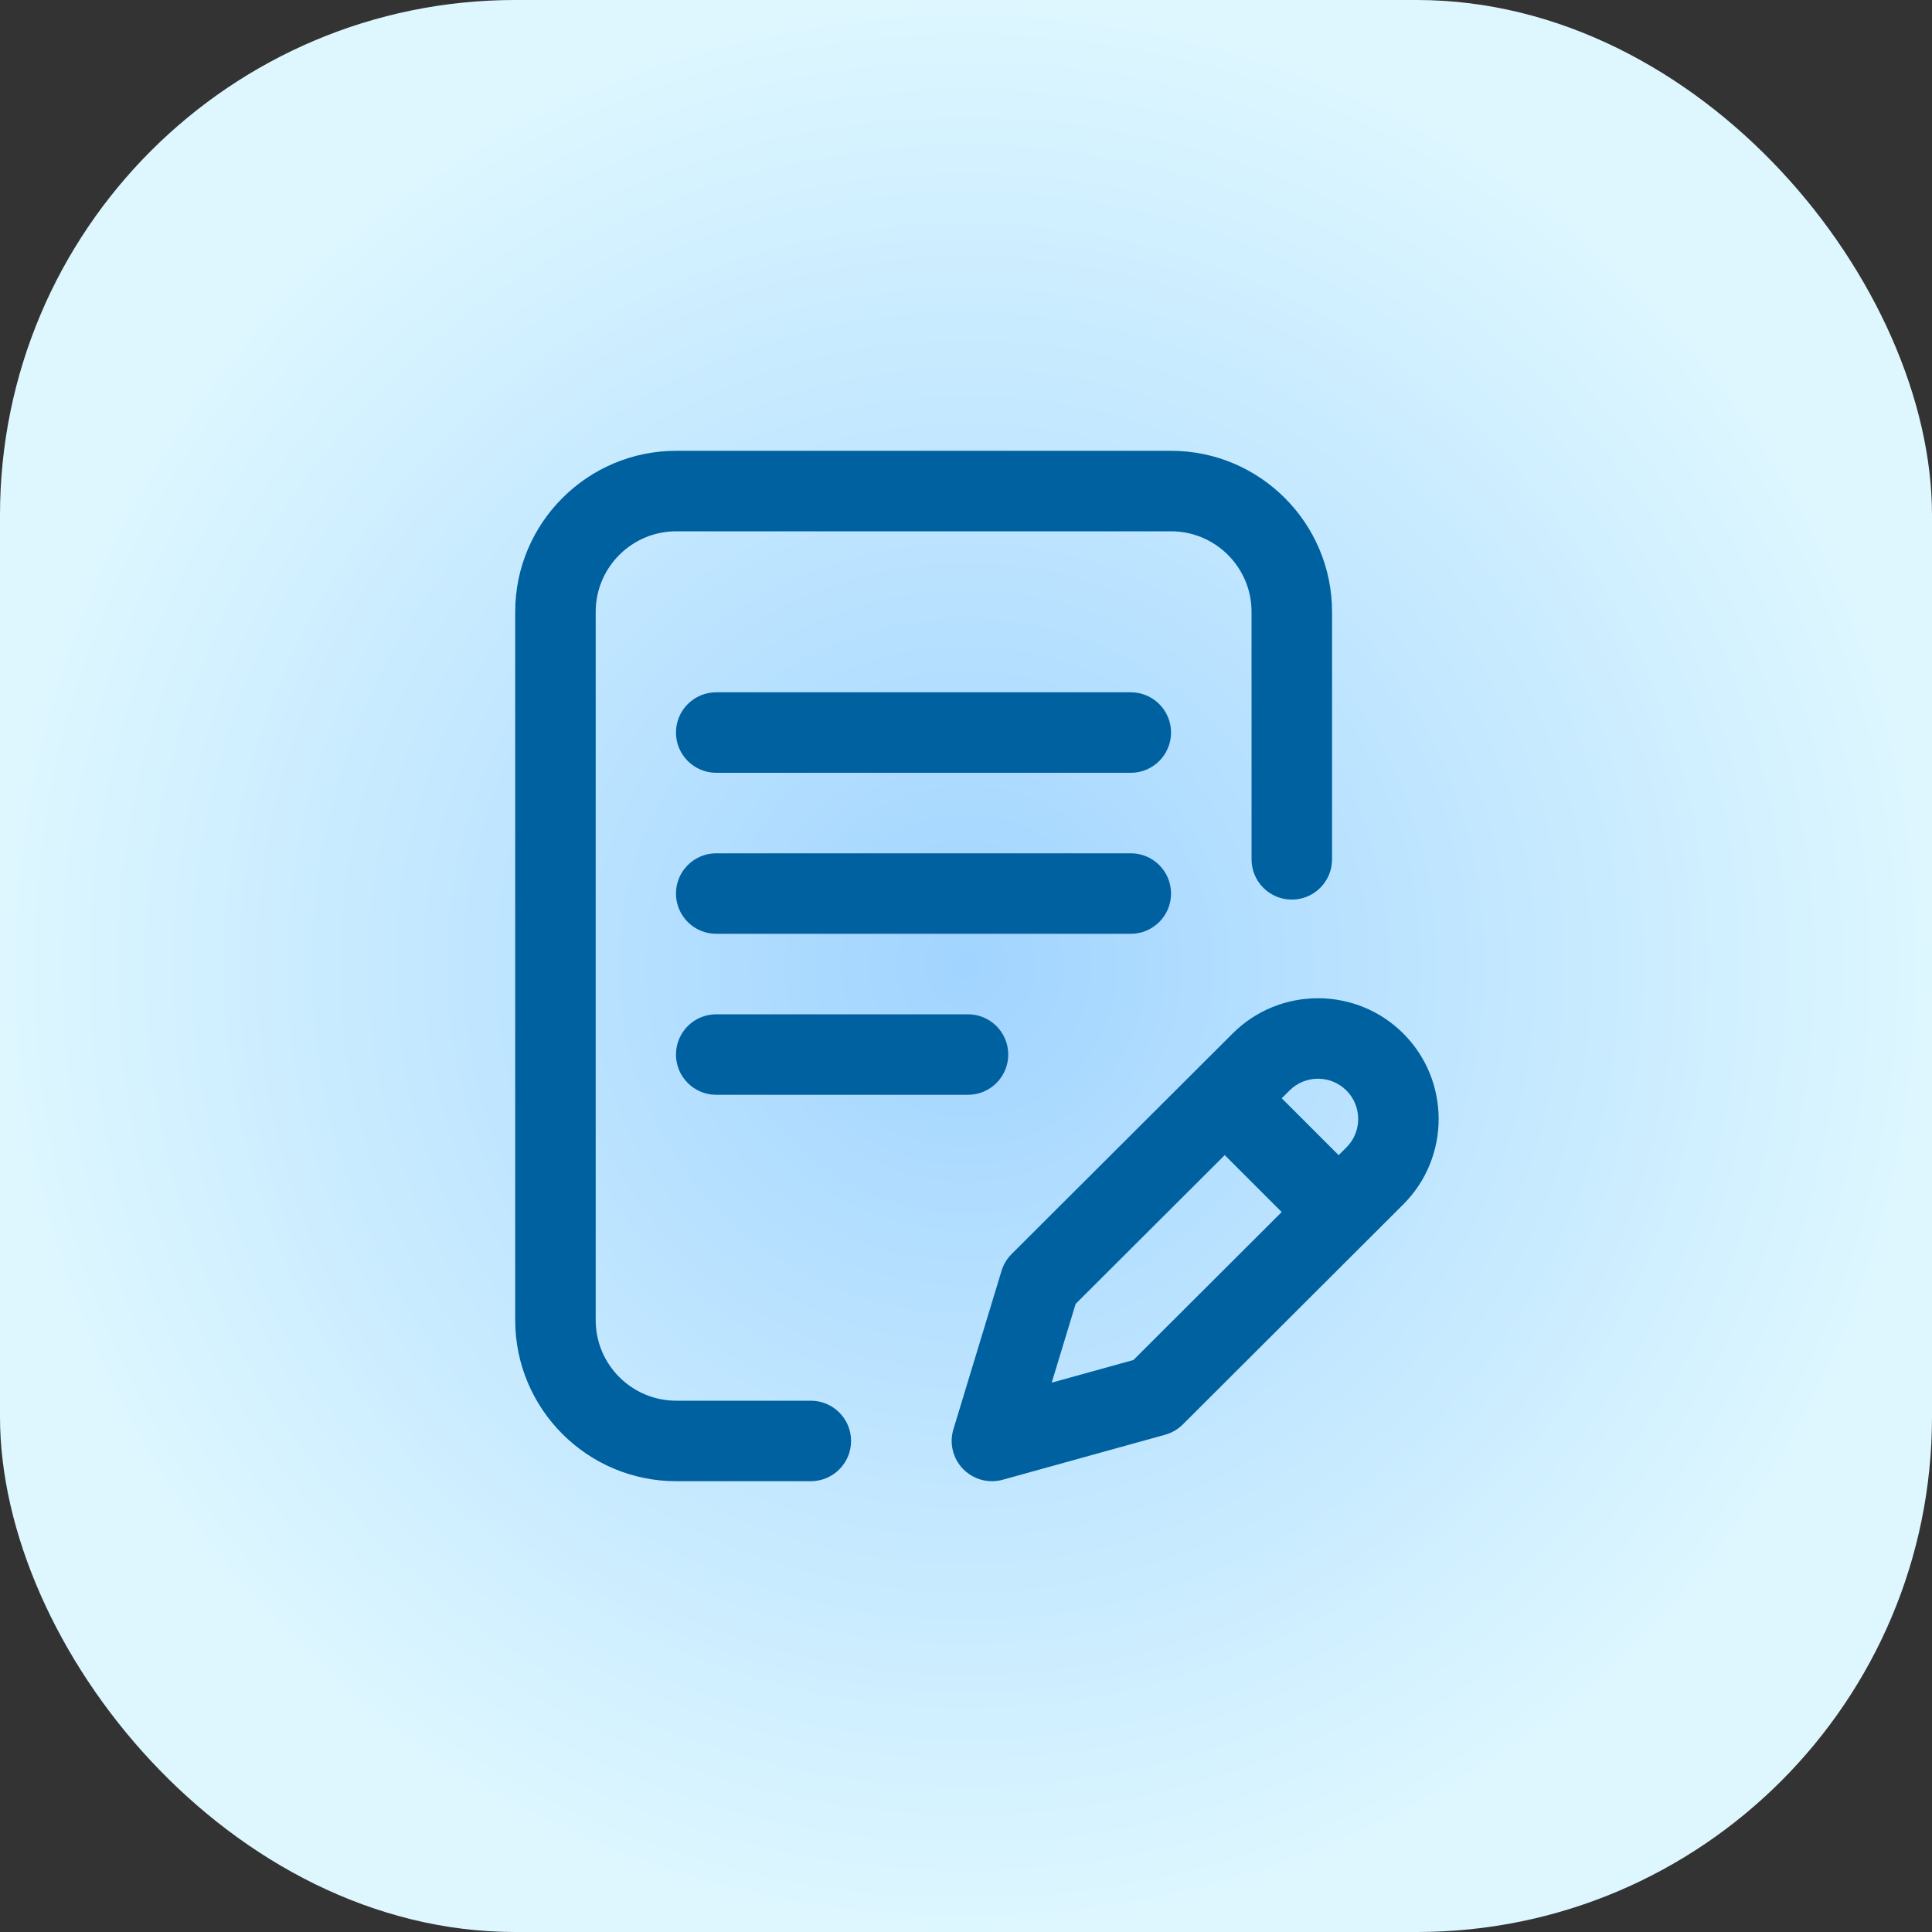 <svg width="60" height="60" viewBox="0 0 60 60" fill="none" xmlns="http://www.w3.org/2000/svg">
<rect x="0" y="0" width="60" height="60" fill="#333333" stroke="none"/>
<rect x="-0" width="60" height="60" rx="16" fill="url(#paint0_radial_555_9142)"/>
<path d="M36.368 27.75C36.368 27.06 35.808 26.5 35.118 26.5H22.243C21.553 26.5 20.993 27.06 20.993 27.75C20.993 28.44 21.553 29 22.243 29H35.118C35.808 29 36.368 28.44 36.368 27.75Z" fill="#0061A0"/>
<path d="M22.243 31.5C21.553 31.5 20.993 32.06 20.993 32.75C20.993 33.44 21.553 34 22.243 34H30.062C30.753 34 31.312 33.44 31.312 32.75C31.312 32.06 30.753 31.5 30.062 31.5H22.243Z" fill="#0061A0"/>
<path d="M25.181 43.5H21C19.622 43.5 18.5 42.379 18.5 41V19C18.5 17.622 19.622 16.5 21 16.5H36.368C37.747 16.5 38.868 17.622 38.868 19V26.688C38.868 27.378 39.428 27.938 40.118 27.938C40.808 27.938 41.368 27.378 41.368 26.688V19C41.368 16.243 39.125 14 36.368 14H21C18.243 14 16 16.243 16 19V41C16 43.757 18.243 46 21 46H25.181C25.871 46 26.431 45.44 26.431 44.75C26.431 44.06 25.871 43.5 25.181 43.5Z" fill="#0061A0"/>
<path d="M43.582 32.098C42.12 30.636 39.741 30.636 38.28 32.097L31.417 38.945C31.271 39.09 31.164 39.269 31.104 39.466L29.609 44.387C29.477 44.823 29.592 45.297 29.911 45.623C30.149 45.867 30.473 46 30.805 46C30.917 46 31.029 45.985 31.139 45.955L36.184 44.557C36.392 44.499 36.581 44.389 36.734 44.237L43.582 37.402C45.044 35.94 45.044 33.56 43.582 32.098ZM35.2 42.236L32.662 42.939L33.405 40.493L38.035 35.873L39.804 37.641L35.2 42.236ZM41.815 35.633L41.573 35.875L39.805 34.107L40.047 33.866C40.534 33.379 41.327 33.379 41.814 33.866C42.302 34.353 42.302 35.147 41.815 35.633Z" fill="#0061A0"/>
<path d="M35.118 21.5H22.243C21.553 21.5 20.993 22.06 20.993 22.75C20.993 23.44 21.553 24 22.243 24H35.118C35.808 24 36.368 23.44 36.368 22.75C36.368 22.06 35.808 21.5 35.118 21.5Z" fill="#0061A0"/>
<defs>
<radialGradient id="paint0_radial_555_9142" cx="0" cy="0" r="1" gradientUnits="userSpaceOnUse" gradientTransform="translate(30 30) rotate(90) scale(30)">
<stop stop-color="#A1D4FF"/>
<stop offset="1" stop-color="#DEF7FF"/>
</radialGradient>
</defs>
</svg>
